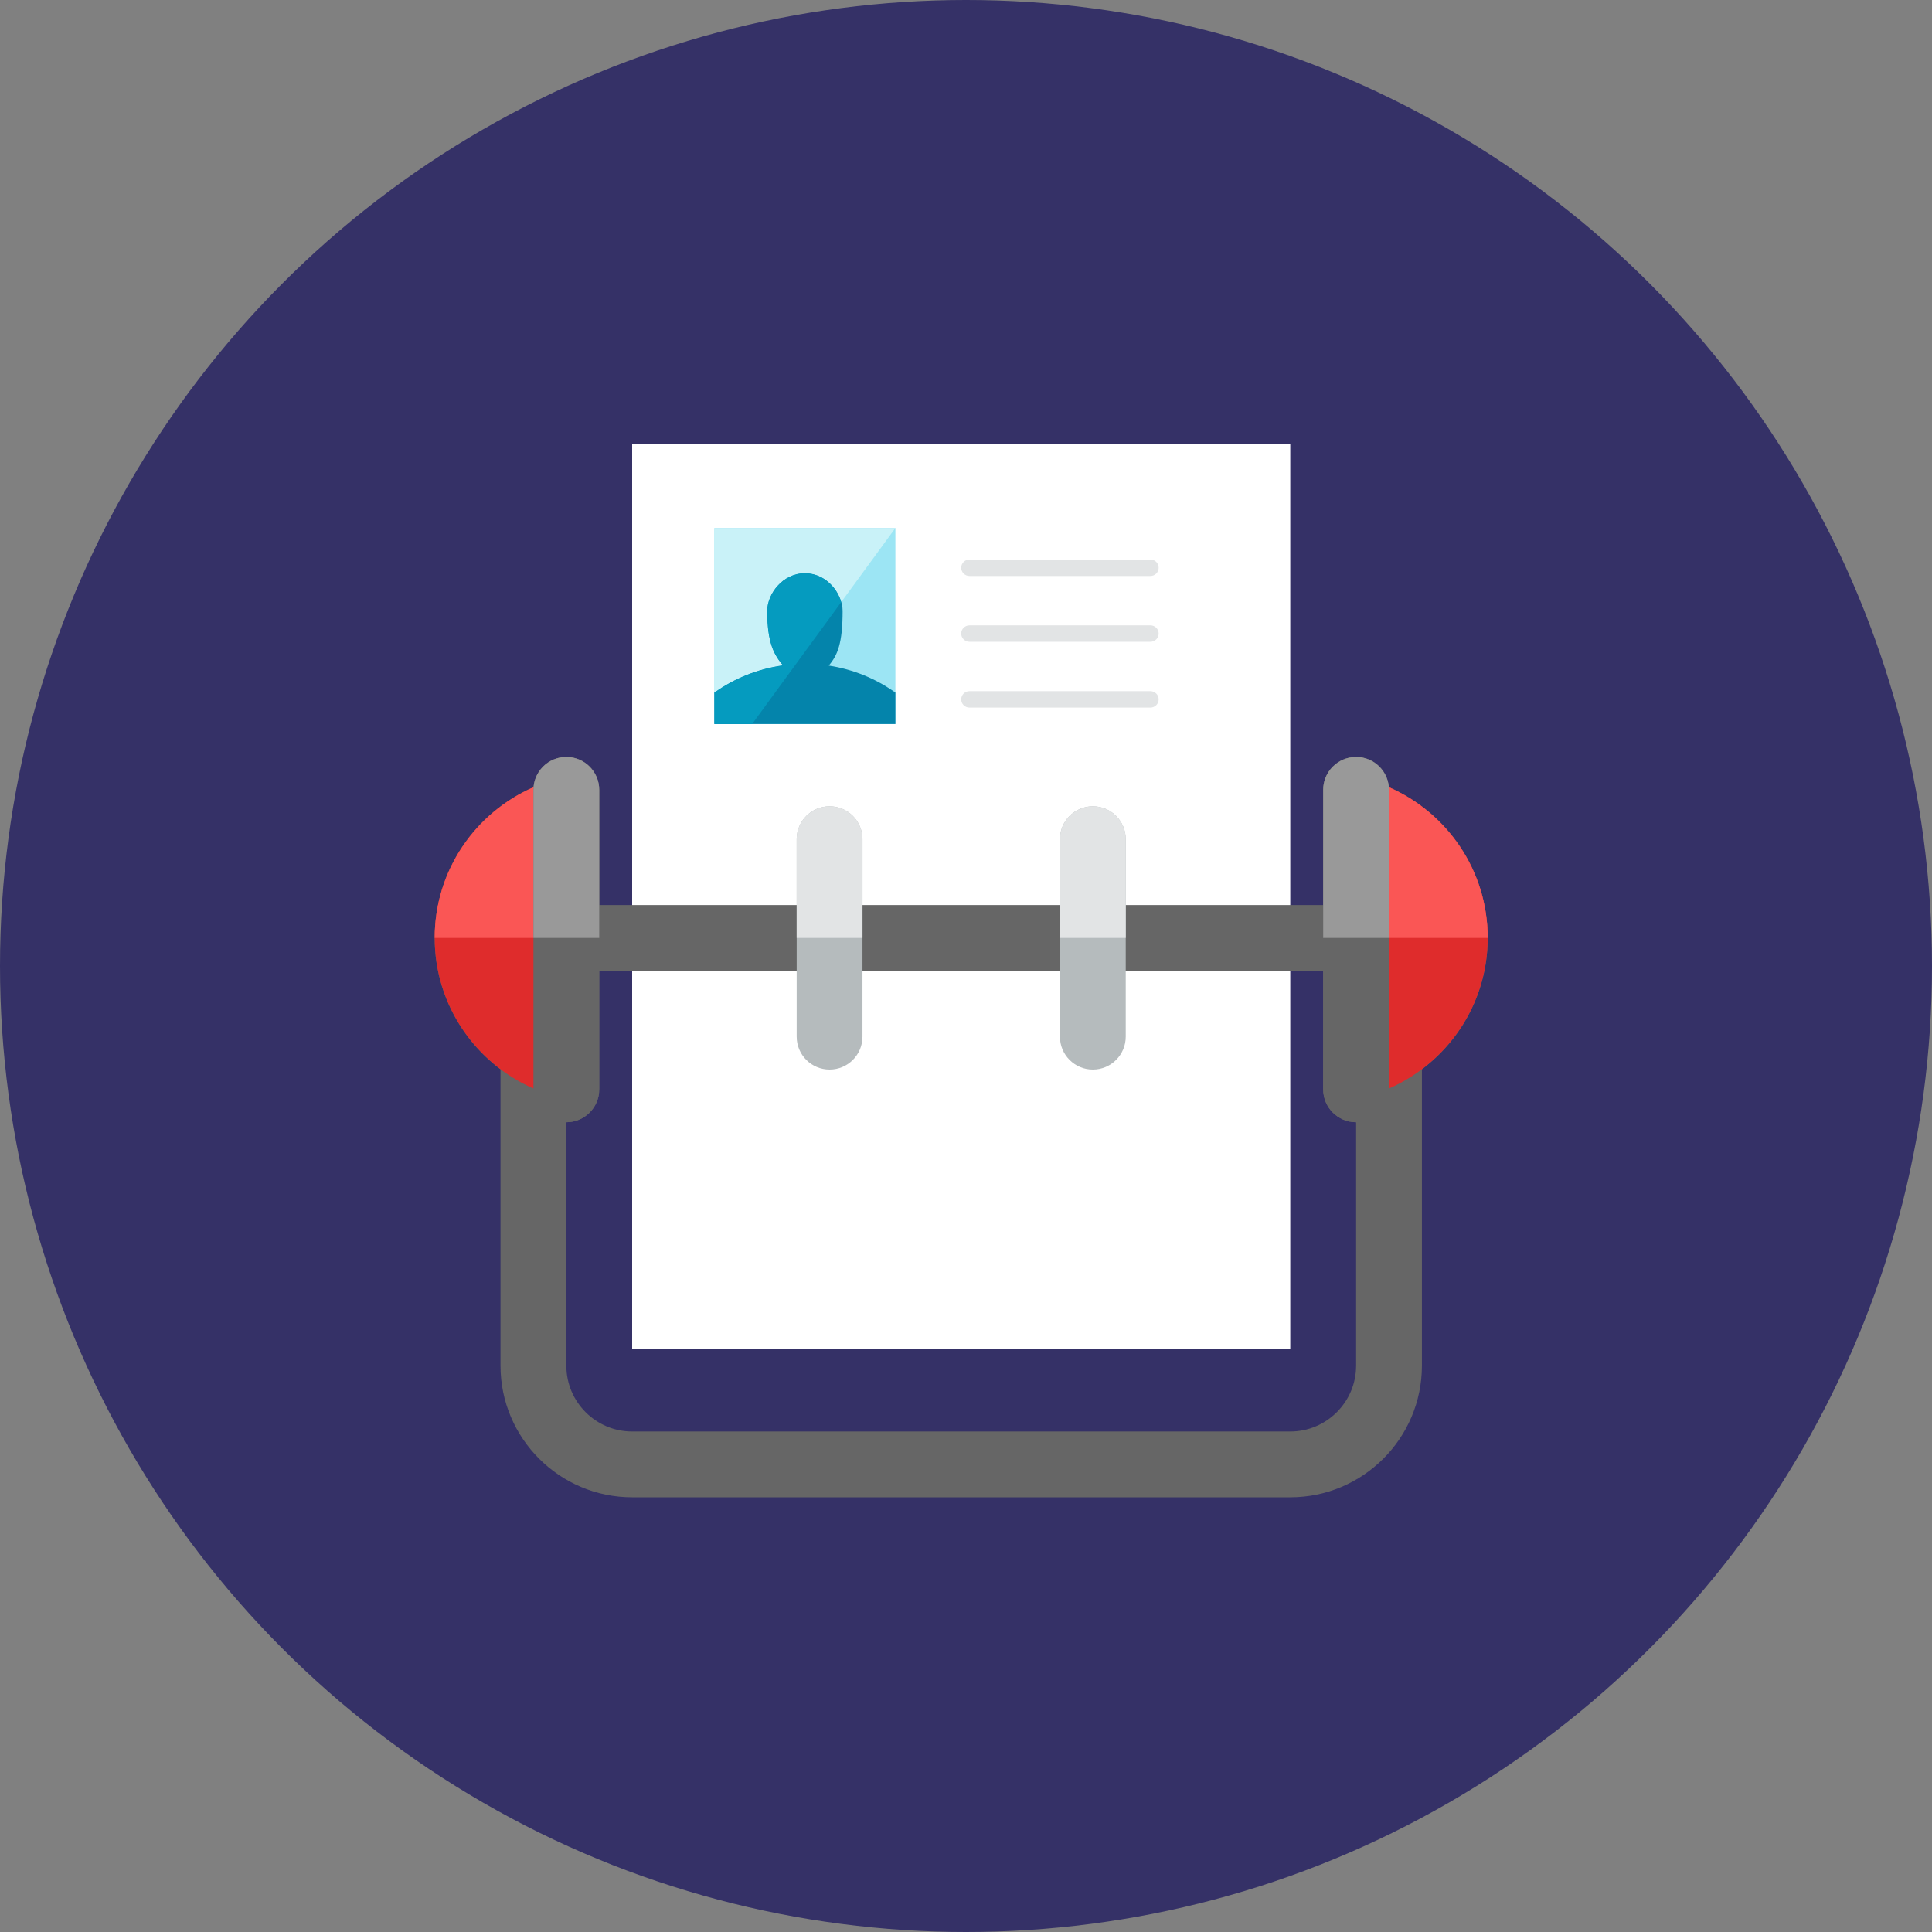 <?xml version="1.0" encoding="UTF-8"?>
<svg width="50px" height="50px" viewBox="0 0 50 50" version="1.1" xmlns="http://www.w3.org/2000/svg" xmlns:xlink="http://www.w3.org/1999/xlink">
    <rect x="0" y="0" width="50" height="50" fill="#808080" stroke="none"/>
    <!-- Generator: Sketch 58 (84663) - https://sketch.com -->
    <title>assets/img_contact_info</title>
    <desc>Created with Sketch.</desc>
    <g id="SEO" stroke="none" stroke-width="1" fill="none" fill-rule="evenodd">
        <g id="BV-Email-HP-320" transform="translate(-20, -5439)">
            <g id="SS-D" transform="translate(20, 5057)">
                <g id="Icon-Bullets" transform="translate(0, 239)">
                    <g id="Group-7" transform="translate(0, 143)">
                        <g id="assets/img_contact_info">
                            <g>
                                <circle id="background" fill="#353167" cx="25" cy="25" r="25"></circle>
                                <g id="Group" transform="translate(11.25, 11.5)">
                                    <path d="M27.252,12.773 C27.252,11.025 26.197,9.526 24.69,8.871 C24.654,8.434 24.292,8.09 23.846,8.09 C23.376,8.09 22.994,8.471 22.994,8.941 L22.994,16.692 C22.994,17.162 23.376,17.543 23.846,17.543 L23.846,23.844 C23.846,24.783 23.082,25.547 22.142,25.547 L5.11,25.547 C4.17,25.547 3.407,24.783 3.407,23.844 L3.407,17.543 C3.877,17.543 4.258,17.162 4.258,16.692 L4.258,8.941 C4.258,8.471 3.877,8.09 3.407,8.09 C2.96,8.09 2.598,8.434 2.562,8.871 C1.056,9.526 0,11.025 0,12.773 C0,14.163 0.671,15.396 1.703,16.173 L1.703,23.844 C1.703,25.722 3.232,27.25 5.11,27.25 L22.142,27.25 C24.021,27.25 25.549,25.722 25.549,23.844 L25.549,16.173 C26.581,15.396 27.252,14.163 27.252,12.773" id="Fill-541" fill="#666666"></path>
                                    <polygon id="Fill-542" fill="#FFFFFF" points="22.142 23.418 5.11 23.418 5.11 0 22.142 0"></polygon>
                                    <path d="M18.736,3.193 C18.736,3.311 18.641,3.406 18.523,3.406 L13.839,3.406 C13.722,3.406 13.626,3.311 13.626,3.193 C13.626,3.076 13.722,2.98 13.839,2.98 L18.523,2.98 C18.641,2.98 18.736,3.076 18.736,3.193" id="Fill-543" fill="#E2E4E5"></path>
                                    <path d="M18.736,4.896 C18.736,5.014 18.641,5.109 18.523,5.109 L13.839,5.109 C13.722,5.109 13.626,5.014 13.626,4.896 C13.626,4.779 13.722,4.684 13.839,4.684 L18.523,4.684 C18.641,4.684 18.736,4.779 18.736,4.896" id="Fill-544" fill="#E2E4E5"></path>
                                    <path d="M18.736,6.6 C18.736,6.717 18.641,6.812 18.523,6.812 L13.839,6.812 C13.722,6.812 13.626,6.717 13.626,6.6 C13.626,6.482 13.722,6.387 13.839,6.387 L18.523,6.387 C18.641,6.387 18.736,6.482 18.736,6.6" id="Fill-545" fill="#E2E4E5"></path>
                                    <polygon id="Fill-546" fill="#9CE5F4" points="11.923 2.164 7.239 2.164 7.239 7.238 11.923 7.238"></polygon>
                                    <path d="M10.198,5.725 C10.424,5.463 10.557,5.149 10.557,4.311 C10.557,3.88 10.166,3.335 9.581,3.335 C8.996,3.335 8.605,3.88 8.605,4.311 C8.605,5.144 8.787,5.456 9.013,5.719 C8.354,5.811 7.748,6.059 7.239,6.424 L7.239,7.238 L11.923,7.238 L11.923,6.424 C11.426,6.068 10.838,5.823 10.198,5.725" id="Fill-547" fill="#0484AB"></path>
                                    <path d="M7.239,6.424 C7.749,6.06 8.354,5.811 9.013,5.719 C8.787,5.456 8.605,5.145 8.605,4.311 C8.605,3.88 8.995,3.335 9.581,3.335 C10.065,3.335 10.415,3.708 10.522,4.081 L11.923,2.165 L7.239,2.165 L7.239,6.424 Z" id="Fill-548" fill="#C9F2F8"></path>
                                    <path d="M9.581,3.335 C8.995,3.335 8.605,3.88 8.605,4.311 C8.605,5.144 8.787,5.456 9.013,5.719 C8.354,5.811 7.749,6.059 7.239,6.423 L7.239,7.238 L8.215,7.238 L10.522,4.081 C10.415,3.708 10.065,3.335 9.581,3.335" id="Fill-549" fill="#059BBF"></path>
                                    <path d="M23.846,8.09 C23.376,8.09 22.994,8.471 22.994,8.941 L22.994,11.922 L4.258,11.922 L4.258,8.941 C4.258,8.471 3.877,8.09 3.407,8.09 C2.936,8.09 2.555,8.471 2.555,8.941 L2.555,16.692 C2.555,17.162 2.936,17.543 3.407,17.543 C3.877,17.543 4.258,17.162 4.258,16.692 L4.258,13.625 L22.994,13.625 L22.994,16.692 C22.994,17.162 23.376,17.543 23.846,17.543 C24.316,17.543 24.697,17.162 24.697,16.692 L24.697,8.941 C24.697,8.471 24.316,8.09 23.846,8.09" id="Fill-550" fill="#666666"></path>
                                    <path d="M2.555,8.941 C2.555,8.917 2.56,8.895 2.562,8.871 C1.056,9.526 0,11.025 0,12.773 C0,14.516 1.054,16.011 2.555,16.67 L2.555,8.941 Z" id="Fill-551" fill="#DF2C2C"></path>
                                    <path d="M2.562,8.871 C1.056,9.526 -8.51632883e-05,11.025 -8.51632883e-05,12.774 L2.555,12.774 L2.555,8.942 C2.555,8.917 2.56,8.894 2.562,8.871" id="Fill-552" fill="#FA5655"></path>
                                    <path d="M24.697,8.941 C24.697,8.917 24.692,8.895 24.69,8.871 C26.197,9.526 27.252,11.025 27.252,12.773 C27.252,14.516 26.198,16.011 24.697,16.67 L24.697,8.941 Z" id="Fill-553" fill="#DF2C2C"></path>
                                    <path d="M24.69,8.871 C26.197,9.526 27.252,11.025 27.252,12.774 L24.697,12.774 L24.697,8.942 C24.697,8.917 24.692,8.894 24.69,8.871" id="Fill-554" fill="#FA5655"></path>
                                    <path d="M3.407,8.09 C2.936,8.09 2.555,8.471 2.555,8.941 L2.555,12.773 L4.258,12.773 L4.258,8.941 C4.258,8.471 3.877,8.09 3.407,8.09" id="Fill-555" fill="#999999"></path>
                                    <path d="M23.846,8.09 C24.316,8.09 24.697,8.471 24.697,8.941 L24.697,12.773 L22.994,12.773 L22.994,8.941 C22.994,8.471 23.376,8.09 23.846,8.09" id="Fill-556" fill="#999999"></path>
                                    <path d="M11.071,15.328 C11.071,15.799 10.69,16.18 10.22,16.18 C9.749,16.18 9.368,15.799 9.368,15.328 L9.368,10.219 C9.368,9.748 9.749,9.367 10.22,9.367 C10.69,9.367 11.071,9.748 11.071,10.219 L11.071,15.328 Z" id="Fill-557" fill="#B5BBBD"></path>
                                    <path d="M17.884,15.328 C17.884,15.799 17.503,16.18 17.033,16.18 C16.562,16.18 16.181,15.799 16.181,15.328 L16.181,10.219 C16.181,9.748 16.562,9.367 17.033,9.367 C17.503,9.367 17.884,9.748 17.884,10.219 L17.884,15.328 Z" id="Fill-558" fill="#B5BBBD"></path>
                                    <path d="M10.22,9.367 C9.749,9.367 9.368,9.749 9.368,10.219 L9.368,12.773 L11.071,12.773 L11.071,10.219 C11.071,9.749 10.69,9.367 10.22,9.367" id="Fill-559" fill="#E2E4E5"></path>
                                    <path d="M17.033,9.367 C16.563,9.367 16.181,9.749 16.181,10.219 L16.181,12.773 L17.884,12.773 L17.884,10.219 C17.884,9.749 17.503,9.367 17.033,9.367" id="Fill-560" fill="#E2E4E5"></path>
                                </g>
                            </g>
                        </g>
                    </g>
                </g>
            </g>
        </g>
    </g>
</svg>